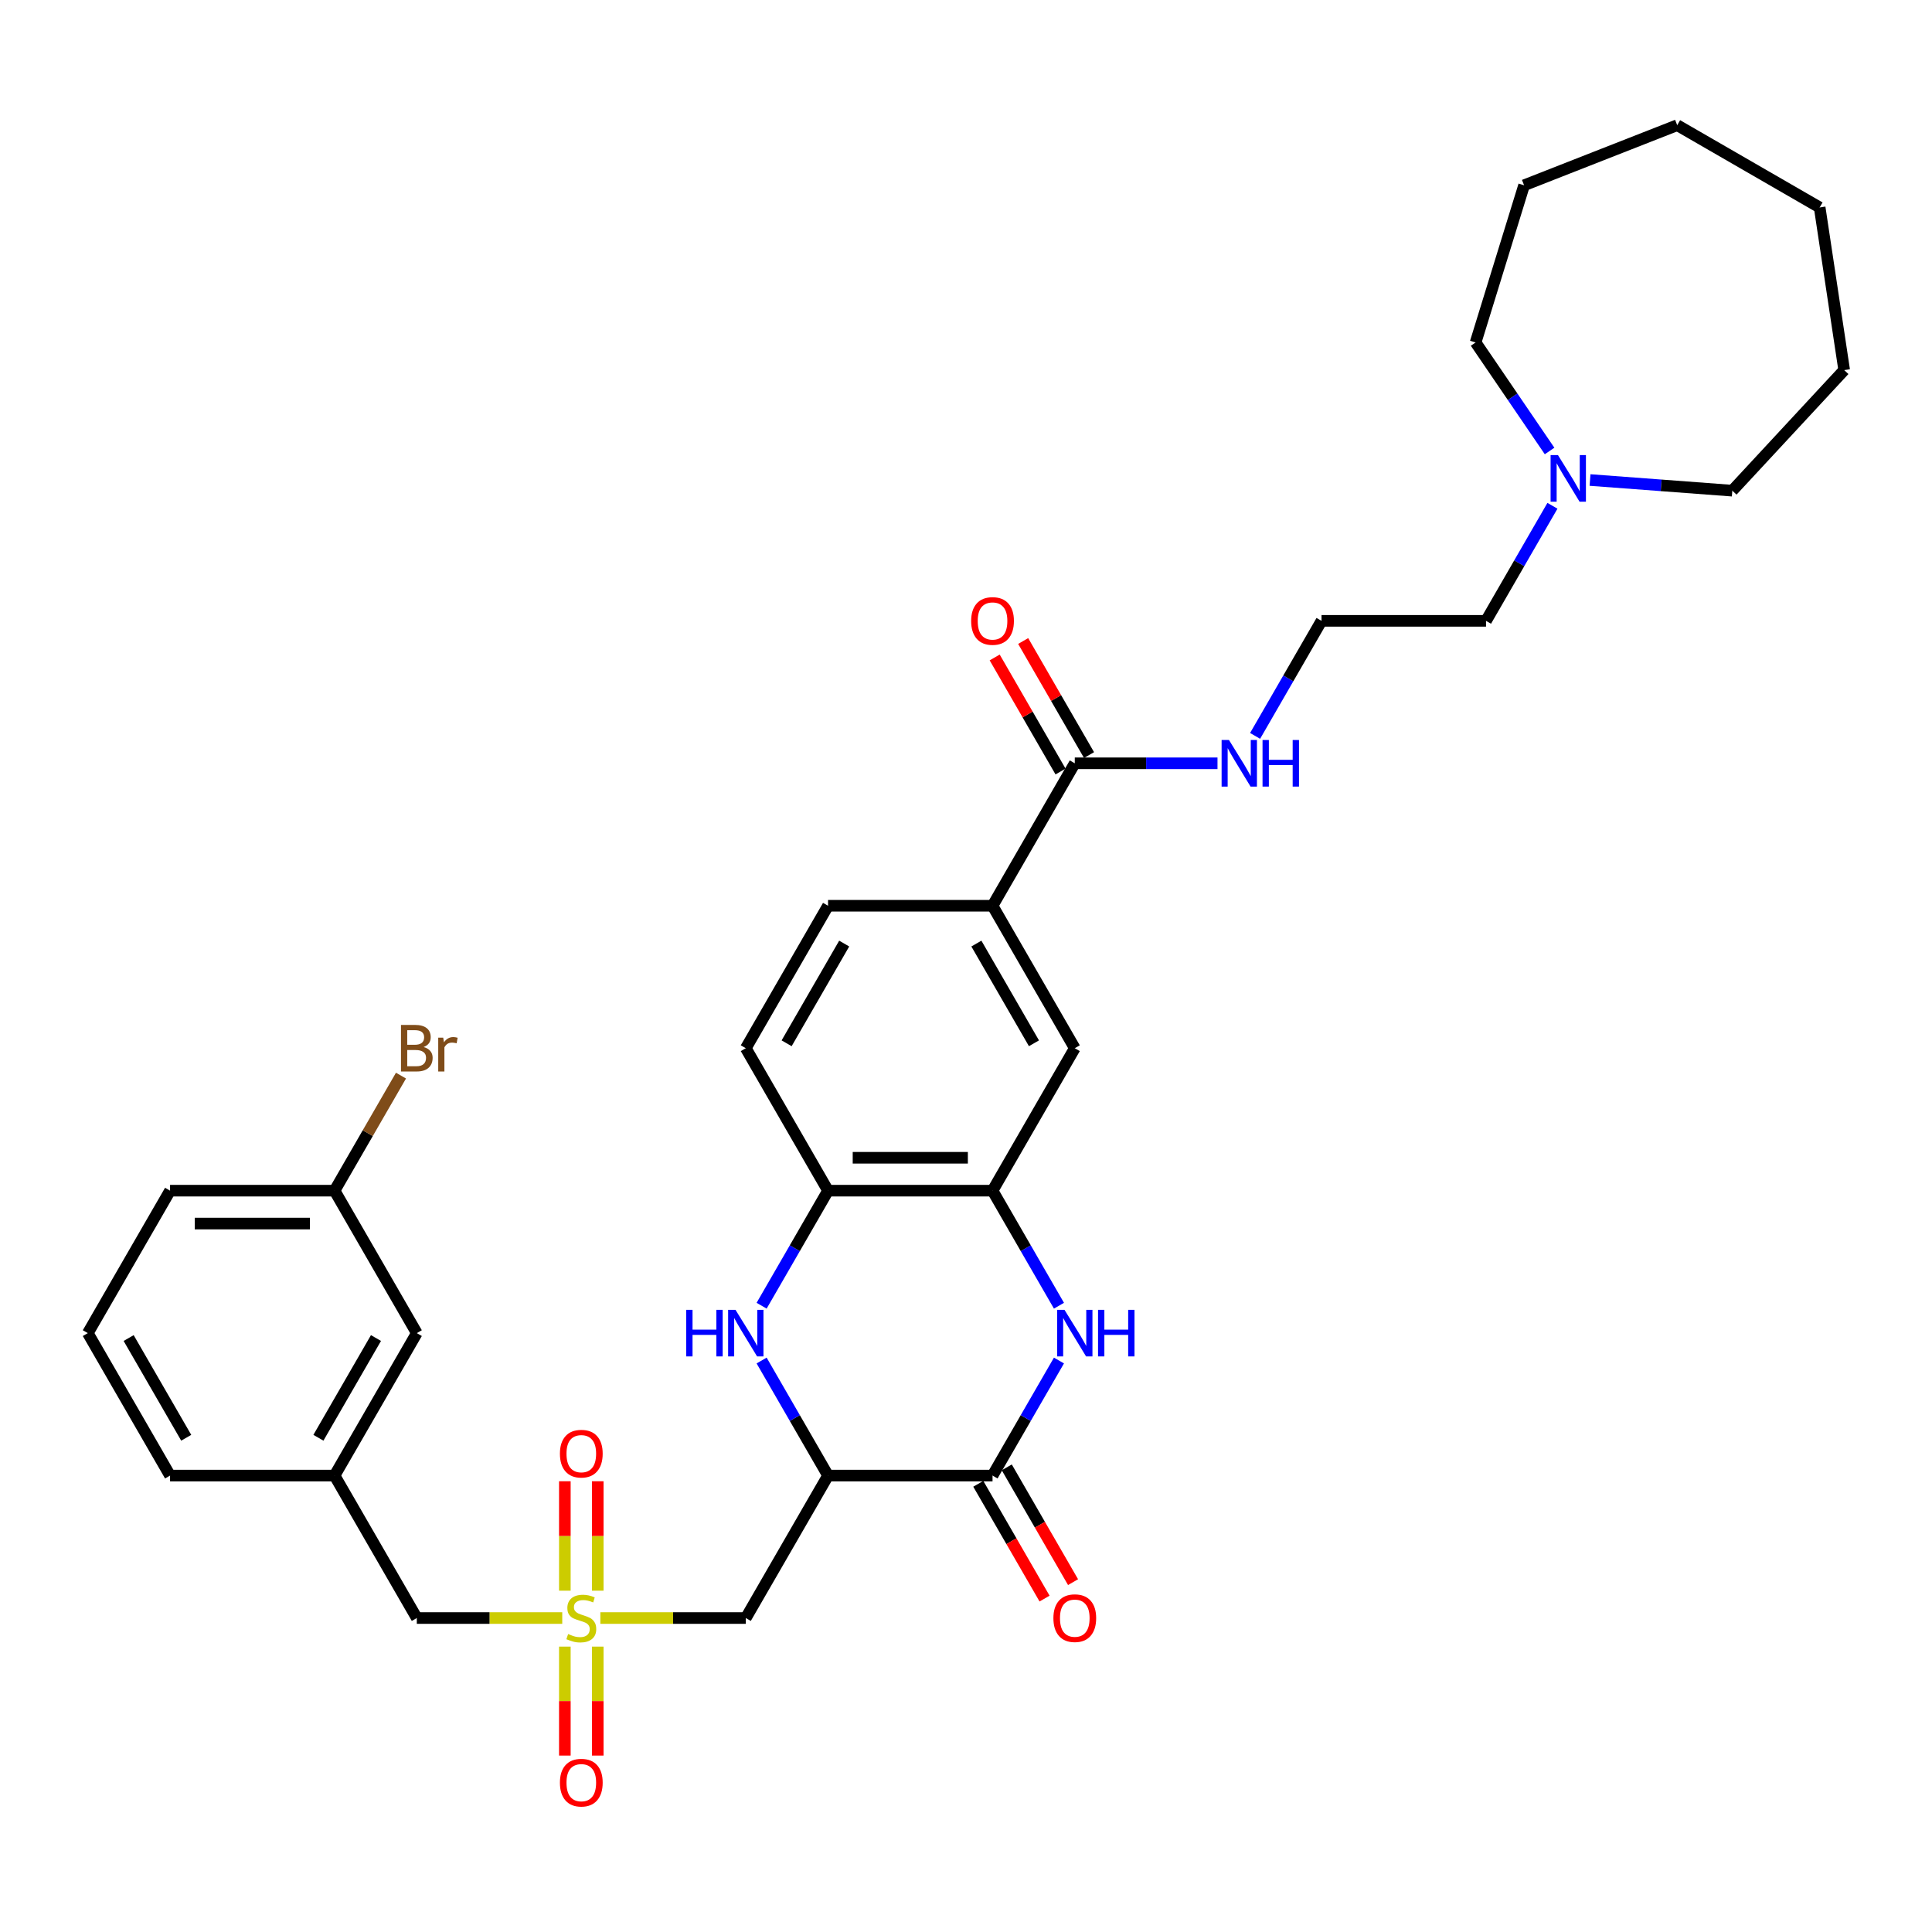 <?xml version='1.0' encoding='iso-8859-1'?>
<svg version='1.1' baseProfile='full'
              xmlns='http://www.w3.org/2000/svg'
                      xmlns:rdkit='http://www.rdkit.org/xml'
                      xmlns:xlink='http://www.w3.org/1999/xlink'
                  xml:space='preserve'
width='1000px' height='1000px' viewBox='0 0 1000 1000'>
<!-- END OF HEADER -->
<rect style='opacity:1.0;fill:#FFFFFF;stroke:none' width='1000' height='1000' x='0' y='0'> </rect>
<path class='bond-4' d='M 310.739,837.492 L 348.381,837.492' style='fill:none;fill-rule:evenodd;stroke:#CCCC00;stroke-width:6px;stroke-linecap:butt;stroke-linejoin:miter;stroke-opacity:1' />
<path class='bond-4' d='M 348.381,837.492 L 386.022,837.492' style='fill:none;fill-rule:evenodd;stroke:#000000;stroke-width:6px;stroke-linecap:butt;stroke-linejoin:miter;stroke-opacity:1' />
<path class='bond-11' d='M 309.394,823.341 L 309.394,795.016' style='fill:none;fill-rule:evenodd;stroke:#CCCC00;stroke-width:6px;stroke-linecap:butt;stroke-linejoin:miter;stroke-opacity:1' />
<path class='bond-11' d='M 309.394,795.016 L 309.394,766.692' style='fill:none;fill-rule:evenodd;stroke:#FF0000;stroke-width:6px;stroke-linecap:butt;stroke-linejoin:miter;stroke-opacity:1' />
<path class='bond-11' d='M 292.366,823.341 L 292.366,795.016' style='fill:none;fill-rule:evenodd;stroke:#CCCC00;stroke-width:6px;stroke-linecap:butt;stroke-linejoin:miter;stroke-opacity:1' />
<path class='bond-11' d='M 292.366,795.016 L 292.366,766.692' style='fill:none;fill-rule:evenodd;stroke:#FF0000;stroke-width:6px;stroke-linecap:butt;stroke-linejoin:miter;stroke-opacity:1' />
<path class='bond-12' d='M 292.366,852.289 L 292.366,880.486' style='fill:none;fill-rule:evenodd;stroke:#CCCC00;stroke-width:6px;stroke-linecap:butt;stroke-linejoin:miter;stroke-opacity:1' />
<path class='bond-12' d='M 292.366,880.486 L 292.366,908.683' style='fill:none;fill-rule:evenodd;stroke:#FF0000;stroke-width:6px;stroke-linecap:butt;stroke-linejoin:miter;stroke-opacity:1' />
<path class='bond-12' d='M 309.394,852.289 L 309.394,880.486' style='fill:none;fill-rule:evenodd;stroke:#CCCC00;stroke-width:6px;stroke-linecap:butt;stroke-linejoin:miter;stroke-opacity:1' />
<path class='bond-12' d='M 309.394,880.486 L 309.394,908.683' style='fill:none;fill-rule:evenodd;stroke:#FF0000;stroke-width:6px;stroke-linecap:butt;stroke-linejoin:miter;stroke-opacity:1' />
<path class='bond-13' d='M 291.02,837.492 L 253.379,837.492' style='fill:none;fill-rule:evenodd;stroke:#CCCC00;stroke-width:6px;stroke-linecap:butt;stroke-linejoin:miter;stroke-opacity:1' />
<path class='bond-13' d='M 253.379,837.492 L 215.738,837.492' style='fill:none;fill-rule:evenodd;stroke:#000000;stroke-width:6px;stroke-linecap:butt;stroke-linejoin:miter;stroke-opacity:1' />
<path class='bond-0' d='M 428.593,763.757 L 386.022,837.492' style='fill:none;fill-rule:evenodd;stroke:#000000;stroke-width:6px;stroke-linecap:butt;stroke-linejoin:miter;stroke-opacity:1' />
<path class='bond-1' d='M 428.593,763.757 L 513.734,763.757' style='fill:none;fill-rule:evenodd;stroke:#000000;stroke-width:6px;stroke-linecap:butt;stroke-linejoin:miter;stroke-opacity:1' />
<path class='bond-3' d='M 428.593,763.757 L 411.402,733.982' style='fill:none;fill-rule:evenodd;stroke:#000000;stroke-width:6px;stroke-linecap:butt;stroke-linejoin:miter;stroke-opacity:1' />
<path class='bond-3' d='M 411.402,733.982 L 394.211,704.206' style='fill:none;fill-rule:evenodd;stroke:#0000FF;stroke-width:6px;stroke-linecap:butt;stroke-linejoin:miter;stroke-opacity:1' />
<path class='bond-2' d='M 513.734,763.757 L 530.925,733.982' style='fill:none;fill-rule:evenodd;stroke:#000000;stroke-width:6px;stroke-linecap:butt;stroke-linejoin:miter;stroke-opacity:1' />
<path class='bond-2' d='M 530.925,733.982 L 548.116,704.206' style='fill:none;fill-rule:evenodd;stroke:#0000FF;stroke-width:6px;stroke-linecap:butt;stroke-linejoin:miter;stroke-opacity:1' />
<path class='bond-14' d='M 506.361,768.014 L 523.512,797.721' style='fill:none;fill-rule:evenodd;stroke:#000000;stroke-width:6px;stroke-linecap:butt;stroke-linejoin:miter;stroke-opacity:1' />
<path class='bond-14' d='M 523.512,797.721 L 540.664,827.428' style='fill:none;fill-rule:evenodd;stroke:#FF0000;stroke-width:6px;stroke-linecap:butt;stroke-linejoin:miter;stroke-opacity:1' />
<path class='bond-14' d='M 521.108,759.5 L 538.259,789.207' style='fill:none;fill-rule:evenodd;stroke:#000000;stroke-width:6px;stroke-linecap:butt;stroke-linejoin:miter;stroke-opacity:1' />
<path class='bond-14' d='M 538.259,789.207 L 555.411,818.914' style='fill:none;fill-rule:evenodd;stroke:#FF0000;stroke-width:6px;stroke-linecap:butt;stroke-linejoin:miter;stroke-opacity:1' />
<path class='bond-35' d='M 548.116,675.837 L 530.925,646.062' style='fill:none;fill-rule:evenodd;stroke:#0000FF;stroke-width:6px;stroke-linecap:butt;stroke-linejoin:miter;stroke-opacity:1' />
<path class='bond-35' d='M 530.925,646.062 L 513.734,616.287' style='fill:none;fill-rule:evenodd;stroke:#000000;stroke-width:6px;stroke-linecap:butt;stroke-linejoin:miter;stroke-opacity:1' />
<path class='bond-6' d='M 394.211,675.837 L 411.402,646.062' style='fill:none;fill-rule:evenodd;stroke:#0000FF;stroke-width:6px;stroke-linecap:butt;stroke-linejoin:miter;stroke-opacity:1' />
<path class='bond-6' d='M 411.402,646.062 L 428.593,616.287' style='fill:none;fill-rule:evenodd;stroke:#000000;stroke-width:6px;stroke-linecap:butt;stroke-linejoin:miter;stroke-opacity:1' />
<path class='bond-5' d='M 513.734,616.287 L 428.593,616.287' style='fill:none;fill-rule:evenodd;stroke:#000000;stroke-width:6px;stroke-linecap:butt;stroke-linejoin:miter;stroke-opacity:1' />
<path class='bond-5' d='M 500.963,599.258 L 441.364,599.258' style='fill:none;fill-rule:evenodd;stroke:#000000;stroke-width:6px;stroke-linecap:butt;stroke-linejoin:miter;stroke-opacity:1' />
<path class='bond-9' d='M 513.734,616.287 L 556.305,542.552' style='fill:none;fill-rule:evenodd;stroke:#000000;stroke-width:6px;stroke-linecap:butt;stroke-linejoin:miter;stroke-opacity:1' />
<path class='bond-16' d='M 428.593,616.287 L 386.022,542.552' style='fill:none;fill-rule:evenodd;stroke:#000000;stroke-width:6px;stroke-linecap:butt;stroke-linejoin:miter;stroke-opacity:1' />
<path class='bond-7' d='M 556.305,395.082 L 513.734,468.817' style='fill:none;fill-rule:evenodd;stroke:#000000;stroke-width:6px;stroke-linecap:butt;stroke-linejoin:miter;stroke-opacity:1' />
<path class='bond-15' d='M 563.679,390.825 L 546.636,361.305' style='fill:none;fill-rule:evenodd;stroke:#000000;stroke-width:6px;stroke-linecap:butt;stroke-linejoin:miter;stroke-opacity:1' />
<path class='bond-15' d='M 546.636,361.305 L 529.592,331.785' style='fill:none;fill-rule:evenodd;stroke:#FF0000;stroke-width:6px;stroke-linecap:butt;stroke-linejoin:miter;stroke-opacity:1' />
<path class='bond-15' d='M 548.932,399.339 L 531.889,369.819' style='fill:none;fill-rule:evenodd;stroke:#000000;stroke-width:6px;stroke-linecap:butt;stroke-linejoin:miter;stroke-opacity:1' />
<path class='bond-15' d='M 531.889,369.819 L 514.845,340.3' style='fill:none;fill-rule:evenodd;stroke:#FF0000;stroke-width:6px;stroke-linecap:butt;stroke-linejoin:miter;stroke-opacity:1' />
<path class='bond-18' d='M 556.305,395.082 L 593.24,395.082' style='fill:none;fill-rule:evenodd;stroke:#000000;stroke-width:6px;stroke-linecap:butt;stroke-linejoin:miter;stroke-opacity:1' />
<path class='bond-18' d='M 593.24,395.082 L 630.174,395.082' style='fill:none;fill-rule:evenodd;stroke:#0000FF;stroke-width:6px;stroke-linecap:butt;stroke-linejoin:miter;stroke-opacity:1' />
<path class='bond-8' d='M 513.734,468.817 L 428.593,468.817' style='fill:none;fill-rule:evenodd;stroke:#000000;stroke-width:6px;stroke-linecap:butt;stroke-linejoin:miter;stroke-opacity:1' />
<path class='bond-36' d='M 513.734,468.817 L 556.305,542.552' style='fill:none;fill-rule:evenodd;stroke:#000000;stroke-width:6px;stroke-linecap:butt;stroke-linejoin:miter;stroke-opacity:1' />
<path class='bond-36' d='M 505.373,488.391 L 535.173,540.006' style='fill:none;fill-rule:evenodd;stroke:#000000;stroke-width:6px;stroke-linecap:butt;stroke-linejoin:miter;stroke-opacity:1' />
<path class='bond-10' d='M 803.541,261.797 L 786.35,291.572' style='fill:none;fill-rule:evenodd;stroke:#0000FF;stroke-width:6px;stroke-linecap:butt;stroke-linejoin:miter;stroke-opacity:1' />
<path class='bond-10' d='M 786.35,291.572 L 769.16,321.347' style='fill:none;fill-rule:evenodd;stroke:#000000;stroke-width:6px;stroke-linecap:butt;stroke-linejoin:miter;stroke-opacity:1' />
<path class='bond-25' d='M 802.06,233.427 L 782.914,205.346' style='fill:none;fill-rule:evenodd;stroke:#0000FF;stroke-width:6px;stroke-linecap:butt;stroke-linejoin:miter;stroke-opacity:1' />
<path class='bond-25' d='M 782.914,205.346 L 763.769,177.265' style='fill:none;fill-rule:evenodd;stroke:#000000;stroke-width:6px;stroke-linecap:butt;stroke-linejoin:miter;stroke-opacity:1' />
<path class='bond-26' d='M 823.003,248.457 L 859.819,251.216' style='fill:none;fill-rule:evenodd;stroke:#0000FF;stroke-width:6px;stroke-linecap:butt;stroke-linejoin:miter;stroke-opacity:1' />
<path class='bond-26' d='M 859.819,251.216 L 896.634,253.975' style='fill:none;fill-rule:evenodd;stroke:#000000;stroke-width:6px;stroke-linecap:butt;stroke-linejoin:miter;stroke-opacity:1' />
<path class='bond-19' d='M 215.738,837.492 L 173.167,763.757' style='fill:none;fill-rule:evenodd;stroke:#000000;stroke-width:6px;stroke-linecap:butt;stroke-linejoin:miter;stroke-opacity:1' />
<path class='bond-17' d='M 386.022,542.552 L 428.593,468.817' style='fill:none;fill-rule:evenodd;stroke:#000000;stroke-width:6px;stroke-linecap:butt;stroke-linejoin:miter;stroke-opacity:1' />
<path class='bond-17' d='M 407.154,540.006 L 436.954,488.391' style='fill:none;fill-rule:evenodd;stroke:#000000;stroke-width:6px;stroke-linecap:butt;stroke-linejoin:miter;stroke-opacity:1' />
<path class='bond-23' d='M 649.637,380.897 L 666.827,351.122' style='fill:none;fill-rule:evenodd;stroke:#0000FF;stroke-width:6px;stroke-linecap:butt;stroke-linejoin:miter;stroke-opacity:1' />
<path class='bond-23' d='M 666.827,351.122 L 684.018,321.347' style='fill:none;fill-rule:evenodd;stroke:#000000;stroke-width:6px;stroke-linecap:butt;stroke-linejoin:miter;stroke-opacity:1' />
<path class='bond-20' d='M 173.167,763.757 L 215.738,690.022' style='fill:none;fill-rule:evenodd;stroke:#000000;stroke-width:6px;stroke-linecap:butt;stroke-linejoin:miter;stroke-opacity:1' />
<path class='bond-20' d='M 164.806,744.182 L 194.605,692.568' style='fill:none;fill-rule:evenodd;stroke:#000000;stroke-width:6px;stroke-linecap:butt;stroke-linejoin:miter;stroke-opacity:1' />
<path class='bond-28' d='M 173.167,763.757 L 88.025,763.757' style='fill:none;fill-rule:evenodd;stroke:#000000;stroke-width:6px;stroke-linecap:butt;stroke-linejoin:miter;stroke-opacity:1' />
<path class='bond-21' d='M 215.738,690.022 L 173.167,616.287' style='fill:none;fill-rule:evenodd;stroke:#000000;stroke-width:6px;stroke-linecap:butt;stroke-linejoin:miter;stroke-opacity:1' />
<path class='bond-22' d='M 173.167,616.287 L 190.358,586.512' style='fill:none;fill-rule:evenodd;stroke:#000000;stroke-width:6px;stroke-linecap:butt;stroke-linejoin:miter;stroke-opacity:1' />
<path class='bond-22' d='M 190.358,586.512 L 207.549,556.736' style='fill:none;fill-rule:evenodd;stroke:#7F4C19;stroke-width:6px;stroke-linecap:butt;stroke-linejoin:miter;stroke-opacity:1' />
<path class='bond-34' d='M 173.167,616.287 L 88.025,616.287' style='fill:none;fill-rule:evenodd;stroke:#000000;stroke-width:6px;stroke-linecap:butt;stroke-linejoin:miter;stroke-opacity:1' />
<path class='bond-34' d='M 160.396,633.315 L 100.797,633.315' style='fill:none;fill-rule:evenodd;stroke:#000000;stroke-width:6px;stroke-linecap:butt;stroke-linejoin:miter;stroke-opacity:1' />
<path class='bond-24' d='M 684.018,321.347 L 769.16,321.347' style='fill:none;fill-rule:evenodd;stroke:#000000;stroke-width:6px;stroke-linecap:butt;stroke-linejoin:miter;stroke-opacity:1' />
<path class='bond-31' d='M 763.769,177.265 L 788.865,95.905' style='fill:none;fill-rule:evenodd;stroke:#000000;stroke-width:6px;stroke-linecap:butt;stroke-linejoin:miter;stroke-opacity:1' />
<path class='bond-30' d='M 896.634,253.975 L 954.545,191.561' style='fill:none;fill-rule:evenodd;stroke:#000000;stroke-width:6px;stroke-linecap:butt;stroke-linejoin:miter;stroke-opacity:1' />
<path class='bond-27' d='M 45.455,690.022 L 88.025,763.757' style='fill:none;fill-rule:evenodd;stroke:#000000;stroke-width:6px;stroke-linecap:butt;stroke-linejoin:miter;stroke-opacity:1' />
<path class='bond-27' d='M 66.587,692.568 L 96.387,744.182' style='fill:none;fill-rule:evenodd;stroke:#000000;stroke-width:6px;stroke-linecap:butt;stroke-linejoin:miter;stroke-opacity:1' />
<path class='bond-29' d='M 45.455,690.022 L 88.025,616.287' style='fill:none;fill-rule:evenodd;stroke:#000000;stroke-width:6px;stroke-linecap:butt;stroke-linejoin:miter;stroke-opacity:1' />
<path class='bond-33' d='M 954.545,191.561 L 941.856,107.371' style='fill:none;fill-rule:evenodd;stroke:#000000;stroke-width:6px;stroke-linecap:butt;stroke-linejoin:miter;stroke-opacity:1' />
<path class='bond-32' d='M 788.865,95.905 L 868.121,64.8' style='fill:none;fill-rule:evenodd;stroke:#000000;stroke-width:6px;stroke-linecap:butt;stroke-linejoin:miter;stroke-opacity:1' />
<path class='bond-37' d='M 868.121,64.8 L 941.856,107.371' style='fill:none;fill-rule:evenodd;stroke:#000000;stroke-width:6px;stroke-linecap:butt;stroke-linejoin:miter;stroke-opacity:1' />
<path  class='atom-0' d='M 294.069 845.767
Q 294.341 845.87, 295.465 846.346
Q 296.589 846.823, 297.815 847.13
Q 299.075 847.402, 300.301 847.402
Q 302.583 847.402, 303.911 846.312
Q 305.239 845.188, 305.239 843.247
Q 305.239 841.919, 304.558 841.102
Q 303.911 840.284, 302.889 839.842
Q 301.868 839.399, 300.165 838.888
Q 298.019 838.241, 296.725 837.628
Q 295.465 837.015, 294.545 835.721
Q 293.66 834.427, 293.66 832.247
Q 293.66 829.216, 295.703 827.343
Q 297.781 825.47, 301.868 825.47
Q 304.66 825.47, 307.827 826.798
L 307.044 829.42
Q 304.149 828.228, 301.97 828.228
Q 299.62 828.228, 298.326 829.216
Q 297.031 830.169, 297.066 831.838
Q 297.066 833.132, 297.713 833.916
Q 298.394 834.699, 299.347 835.142
Q 300.335 835.584, 301.97 836.095
Q 304.149 836.776, 305.444 837.458
Q 306.738 838.139, 307.657 839.535
Q 308.611 840.897, 308.611 843.247
Q 308.611 846.585, 306.363 848.39
Q 304.149 850.161, 300.437 850.161
Q 298.292 850.161, 296.657 849.684
Q 295.056 849.241, 293.149 848.458
L 294.069 845.767
' fill='#CCCC00'/>
<path  class='atom-3' d='M 550.975 677.966
L 558.877 690.737
Q 559.66 691.997, 560.92 694.279
Q 562.18 696.561, 562.248 696.697
L 562.248 677.966
L 565.449 677.966
L 565.449 702.078
L 562.146 702.078
L 553.666 688.115
Q 552.678 686.48, 551.622 684.607
Q 550.601 682.734, 550.294 682.155
L 550.294 702.078
L 547.161 702.078
L 547.161 677.966
L 550.975 677.966
' fill='#0000FF'/>
<path  class='atom-3' d='M 568.344 677.966
L 571.614 677.966
L 571.614 688.217
L 583.942 688.217
L 583.942 677.966
L 587.212 677.966
L 587.212 702.078
L 583.942 702.078
L 583.942 690.941
L 571.614 690.941
L 571.614 702.078
L 568.344 702.078
L 568.344 677.966
' fill='#0000FF'/>
<path  class='atom-4' d='M 355.183 677.966
L 358.453 677.966
L 358.453 688.217
L 370.781 688.217
L 370.781 677.966
L 374.051 677.966
L 374.051 702.078
L 370.781 702.078
L 370.781 690.941
L 358.453 690.941
L 358.453 702.078
L 355.183 702.078
L 355.183 677.966
' fill='#0000FF'/>
<path  class='atom-4' d='M 380.692 677.966
L 388.593 690.737
Q 389.376 691.997, 390.636 694.279
Q 391.896 696.561, 391.965 696.697
L 391.965 677.966
L 395.166 677.966
L 395.166 702.078
L 391.862 702.078
L 383.382 688.115
Q 382.395 686.48, 381.339 684.607
Q 380.317 682.734, 380.011 682.155
L 380.011 702.078
L 376.877 702.078
L 376.877 677.966
L 380.692 677.966
' fill='#0000FF'/>
<path  class='atom-11' d='M 806.401 235.556
L 814.302 248.327
Q 815.085 249.587, 816.345 251.869
Q 817.605 254.151, 817.674 254.287
L 817.674 235.556
L 820.875 235.556
L 820.875 259.668
L 817.571 259.668
L 809.091 245.705
Q 808.104 244.07, 807.048 242.197
Q 806.026 240.324, 805.72 239.745
L 805.72 259.668
L 802.586 259.668
L 802.586 235.556
L 806.401 235.556
' fill='#0000FF'/>
<path  class='atom-12' d='M 289.811 752.418
Q 289.811 746.628, 292.672 743.393
Q 295.533 740.158, 300.88 740.158
Q 306.227 740.158, 309.088 743.393
Q 311.948 746.628, 311.948 752.418
Q 311.948 758.276, 309.054 761.613
Q 306.159 764.917, 300.88 764.917
Q 295.567 764.917, 292.672 761.613
Q 289.811 758.31, 289.811 752.418
M 300.88 762.192
Q 304.558 762.192, 306.533 759.74
Q 308.543 757.254, 308.543 752.418
Q 308.543 747.684, 306.533 745.3
Q 304.558 742.882, 300.88 742.882
Q 297.202 742.882, 295.192 745.266
Q 293.217 747.65, 293.217 752.418
Q 293.217 757.288, 295.192 759.74
Q 297.202 762.192, 300.88 762.192
' fill='#FF0000'/>
<path  class='atom-13' d='M 289.811 922.702
Q 289.811 916.912, 292.672 913.677
Q 295.533 910.441, 300.88 910.441
Q 306.227 910.441, 309.088 913.677
Q 311.948 916.912, 311.948 922.702
Q 311.948 928.559, 309.054 931.897
Q 306.159 935.2, 300.88 935.2
Q 295.567 935.2, 292.672 931.897
Q 289.811 928.593, 289.811 922.702
M 300.88 932.476
Q 304.558 932.476, 306.533 930.024
Q 308.543 927.538, 308.543 922.702
Q 308.543 917.968, 306.533 915.584
Q 304.558 913.166, 300.88 913.166
Q 297.202 913.166, 295.192 915.55
Q 293.217 917.934, 293.217 922.702
Q 293.217 927.572, 295.192 930.024
Q 297.202 932.476, 300.88 932.476
' fill='#FF0000'/>
<path  class='atom-15' d='M 545.237 837.56
Q 545.237 831.77, 548.098 828.535
Q 550.958 825.299, 556.305 825.299
Q 561.652 825.299, 564.513 828.535
Q 567.374 831.77, 567.374 837.56
Q 567.374 843.418, 564.479 846.755
Q 561.584 850.059, 556.305 850.059
Q 550.992 850.059, 548.098 846.755
Q 545.237 843.452, 545.237 837.56
M 556.305 847.334
Q 559.983 847.334, 561.959 844.882
Q 563.968 842.396, 563.968 837.56
Q 563.968 832.826, 561.959 830.442
Q 559.983 828.024, 556.305 828.024
Q 552.627 828.024, 550.618 830.408
Q 548.643 832.792, 548.643 837.56
Q 548.643 842.43, 550.618 844.882
Q 552.627 847.334, 556.305 847.334
' fill='#FF0000'/>
<path  class='atom-16' d='M 502.666 321.415
Q 502.666 315.625, 505.527 312.39
Q 508.387 309.155, 513.734 309.155
Q 519.081 309.155, 521.942 312.39
Q 524.803 315.625, 524.803 321.415
Q 524.803 327.273, 521.908 330.61
Q 519.013 333.914, 513.734 333.914
Q 508.422 333.914, 505.527 330.61
Q 502.666 327.307, 502.666 321.415
M 513.734 331.189
Q 517.412 331.189, 519.388 328.737
Q 521.397 326.251, 521.397 321.415
Q 521.397 316.681, 519.388 314.297
Q 517.412 311.879, 513.734 311.879
Q 510.056 311.879, 508.047 314.263
Q 506.072 316.647, 506.072 321.415
Q 506.072 326.285, 508.047 328.737
Q 510.056 331.189, 513.734 331.189
' fill='#FF0000'/>
<path  class='atom-19' d='M 636.117 383.026
L 644.018 395.797
Q 644.802 397.057, 646.062 399.339
Q 647.322 401.621, 647.39 401.757
L 647.39 383.026
L 650.591 383.026
L 650.591 407.138
L 647.288 407.138
L 638.808 393.175
Q 637.82 391.54, 636.764 389.667
Q 635.743 387.794, 635.436 387.215
L 635.436 407.138
L 632.303 407.138
L 632.303 383.026
L 636.117 383.026
' fill='#0000FF'/>
<path  class='atom-19' d='M 653.486 383.026
L 656.756 383.026
L 656.756 393.277
L 669.084 393.277
L 669.084 383.026
L 672.354 383.026
L 672.354 407.138
L 669.084 407.138
L 669.084 396.001
L 656.756 396.001
L 656.756 407.138
L 653.486 407.138
L 653.486 383.026
' fill='#0000FF'/>
<path  class='atom-23' d='M 219.263 541.939
Q 221.579 542.586, 222.737 544.016
Q 223.929 545.413, 223.929 547.49
Q 223.929 550.828, 221.783 552.735
Q 219.672 554.608, 215.653 554.608
L 207.547 554.608
L 207.547 530.496
L 214.665 530.496
Q 218.786 530.496, 220.864 532.165
Q 222.941 533.833, 222.941 536.898
Q 222.941 540.543, 219.263 541.939
M 210.783 533.22
L 210.783 540.781
L 214.665 540.781
Q 217.049 540.781, 218.275 539.827
Q 219.535 538.84, 219.535 536.898
Q 219.535 533.22, 214.665 533.22
L 210.783 533.22
M 215.653 551.883
Q 218.003 551.883, 219.263 550.76
Q 220.523 549.636, 220.523 547.49
Q 220.523 545.515, 219.127 544.527
Q 217.764 543.505, 215.142 543.505
L 210.783 543.505
L 210.783 551.883
L 215.653 551.883
' fill='#7F4C19'/>
<path  class='atom-23' d='M 229.412 537.103
L 229.787 539.521
Q 231.626 536.796, 234.623 536.796
Q 235.576 536.796, 236.87 537.137
L 236.359 539.998
Q 234.895 539.657, 234.078 539.657
Q 232.647 539.657, 231.694 540.236
Q 230.774 540.781, 230.025 542.109
L 230.025 554.608
L 226.824 554.608
L 226.824 537.103
L 229.412 537.103
' fill='#7F4C19'/>
</svg>
